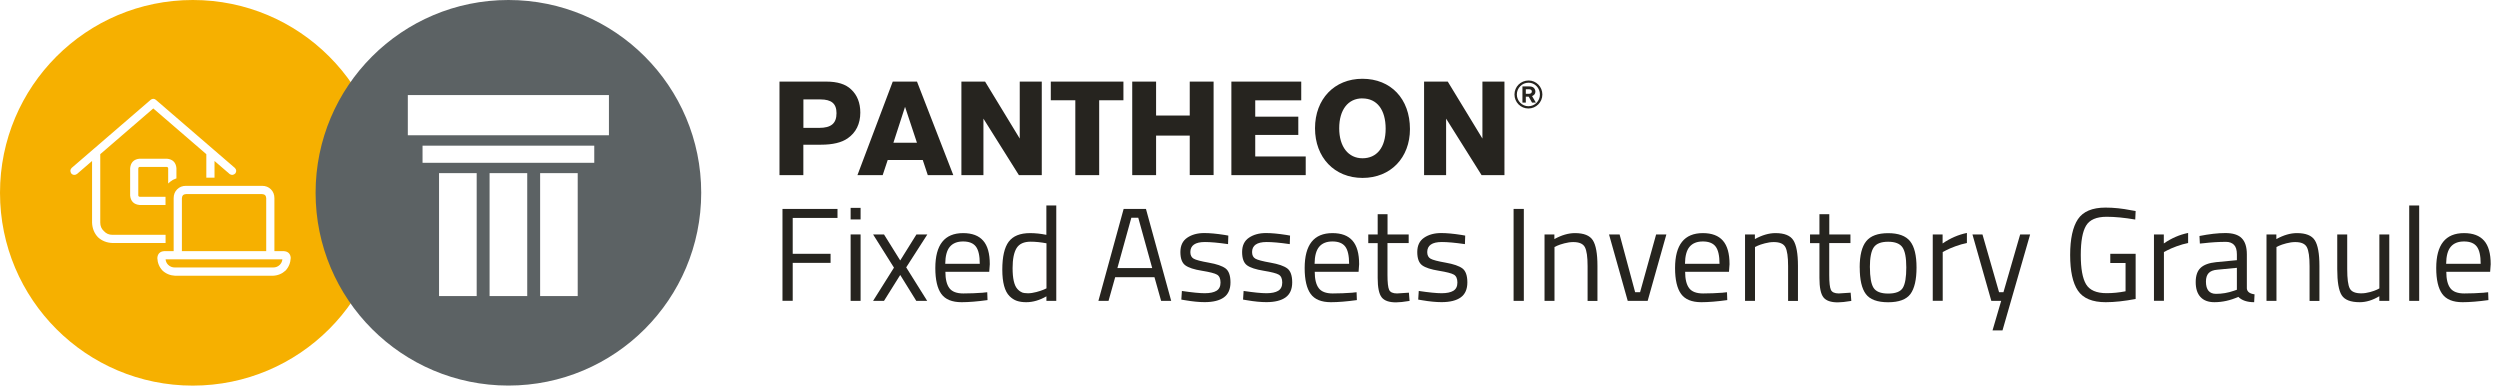<?xml version="1.0" encoding="UTF-8"?>
<svg id="Layer_1" data-name="Layer 1" xmlns="http://www.w3.org/2000/svg" viewBox="0 0 451.61 69.65">
  <path d="M145.13,26.14h3.19c2.08,0,3.7-.38,4.79-1.14,1.52-1.04,2.3-2.64,2.3-4.66,0-1.75-.56-3.17-1.65-4.18-.99-.96-2.48-1.42-4.51-1.42h-8.44v16.9h4.31v-5.5h0ZM145.13,23.1v-5.14h3.07c2,0,2.91.76,2.91,2.48,0,1.85-.96,2.66-3.14,2.66h-2.84ZM166.69,28.9l.91,2.74h4.61l-6.56-16.9h-4.38l-6.38,16.9h4.56l.91-2.74h6.33ZM165.65,25.78h-4.26l2.1-6.48,2.15,6.48h0ZM188.19,14.74h-3.98v10.29l-6.26-10.29h-4.28v16.9h3.98v-10.21l6.41,10.21h4.13V14.74h0ZM202.94,14.74h-13.12v3.37h4.43v13.53h4.31v-13.53h4.38v-3.37h0ZM214.92,24.49v7.14h4.31V14.74h-4.31v6.13h-6.08v-6.13h-4.31v16.9h4.31v-7.14h6.08ZM235.06,14.74h-12.62v16.9h13.43v-3.37h-9.12v-3.9h7.78v-3.29h-7.78v-2.96h8.31v-3.37h0ZM246.11,14.23c-5.07,0-8.56,3.67-8.56,8.94s3.5,8.97,8.59,8.97,8.56-3.67,8.56-8.82c0-5.47-3.45-9.09-8.59-9.09M246.11,17.78c2.64,0,4.2,2.05,4.2,5.47s-1.62,5.34-4.18,5.34-4.21-2.08-4.21-5.42,1.6-5.4,4.18-5.4M271.77,14.74h-3.98v10.29l-6.26-10.29h-4.28v16.9h3.98v-10.21l6.41,10.21h4.13V14.74h0Z" style="fill: #26241f;"/>
  <path d="M276.14,14.54c-1.43,0-2.56,1.12-2.56,2.53s1.13,2.53,2.52,2.53,2.52-1.13,2.52-2.53-1.12-2.53-2.48-2.53M276.13,14.94c1.12,0,2.05.96,2.05,2.13s-.93,2.12-2.08,2.12-2.09-.96-2.09-2.12.93-2.13,2.12-2.13M275.63,17.46h.52l.6,1.07h.69l-.68-1.17c.41-.18.6-.44.6-.81,0-.26-.12-.52-.3-.69-.2-.18-.45-.25-.86-.25h-1.18v2.92h.61v-1.07h0ZM275.63,16.95v-.83h.53c.36,0,.56.15.56.4,0,.28-.21.43-.58.43h-.51Z" style="fill: #26241f;"/>
  <g style="isolation: isolate;">
    <g style="isolation: isolate;">
      <path d="M141.35,54.35v-16.61h9.94v1.63h-8.09v6.48h6.84v1.63h-6.84v6.86h-1.85Z" style="fill: #26241f;"/>
      <path d="M153.66,39.64v-2.09h1.8v2.09h-1.8ZM153.66,54.35v-12h1.8v12h-1.8Z" style="fill: #26241f;"/>
    </g>
    <g style="isolation: isolate;">
      <path d="M157.72,42.35h1.97l2.93,4.7,2.93-4.7h1.97l-3.82,5.95,3.79,6.05h-1.97l-2.9-4.68-2.93,4.68h-1.97l3.77-6-3.77-6Z" style="fill: #26241f;"/>
    </g>
    <g style="isolation: isolate;">
      <path d="M177.64,52.86l.7-.07.05,1.42c-1.82.25-3.38.38-4.68.38-1.73,0-2.95-.5-3.67-1.5-.72-1-1.08-2.56-1.08-4.67,0-4.21,1.67-6.31,5.02-6.31,1.62,0,2.82.45,3.62,1.36.8.9,1.2,2.32,1.2,4.26l-.1,1.37h-7.92c0,1.33.24,2.31.72,2.95s1.32.96,2.51.96,2.4-.05,3.64-.14ZM176.99,47.65c0-1.47-.24-2.51-.71-3.12-.47-.61-1.24-.91-2.3-.91s-1.86.32-2.4.96c-.54.64-.81,1.66-.83,3.07h6.24Z" style="fill: #26241f;"/>
      <path d="M190.81,37.12v17.23h-1.78v-.82c-1.23.71-2.45,1.06-3.65,1.06-.64,0-1.2-.08-1.68-.24s-.93-.45-1.34-.86c-.86-.86-1.3-2.46-1.3-4.79s.39-4.01,1.16-5.04c.78-1.03,2.06-1.55,3.85-1.55.93,0,1.91.1,2.95.31v-5.3h1.78ZM184.57,52.81c.29.11.66.17,1.12.17s.97-.08,1.54-.23,1.01-.3,1.33-.44l.48-.22v-8.14c-1.02-.19-1.98-.29-2.86-.29-1.22,0-2.06.39-2.54,1.16-.48.78-.72,1.98-.72,3.61,0,1.86.28,3.1.84,3.74.26.3.53.51.82.62Z" style="fill: #26241f;"/>
      <path d="M198.42,54.35l4.56-16.61h4.03l4.56,16.61h-1.82l-1.2-4.27h-7.1l-1.2,4.27h-1.82ZM204.37,39.33l-2.52,9.1h6.29l-2.52-9.1h-1.25Z" style="fill: #26241f;"/>
      <path d="M217.65,43.72c-1.74,0-2.62.61-2.62,1.82,0,.56.2.96.6,1.19.4.23,1.31.47,2.74.72,1.42.25,2.43.6,3.02,1.04.59.45.89,1.29.89,2.52s-.4,2.14-1.19,2.71-1.95.86-3.47.86c-.99,0-2.16-.11-3.5-.34l-.72-.12.1-1.56c1.82.27,3.2.41,4.13.41s1.64-.15,2.12-.44c.49-.3.73-.79.73-1.49s-.21-1.17-.62-1.42c-.42-.25-1.33-.48-2.74-.71-1.41-.22-2.41-.55-3-.98-.59-.43-.89-1.23-.89-2.4s.41-2.03,1.24-2.59c.82-.56,1.85-.84,3.08-.84.98,0,2.2.11,3.67.34l.67.12-.05,1.54c-1.78-.26-3.18-.38-4.2-.38Z" style="fill: #26241f;"/>
      <path d="M228.8,43.72c-1.74,0-2.62.61-2.62,1.82,0,.56.2.96.6,1.19.4.23,1.31.47,2.74.72,1.42.25,2.43.6,3.02,1.04.59.45.89,1.29.89,2.52s-.4,2.14-1.19,2.71-1.95.86-3.47.86c-.99,0-2.16-.11-3.5-.34l-.72-.12.1-1.56c1.82.27,3.2.41,4.13.41s1.64-.15,2.12-.44c.49-.3.73-.79.73-1.49s-.21-1.17-.62-1.42c-.42-.25-1.33-.48-2.74-.71s-2.41-.55-3-.98c-.59-.43-.89-1.23-.89-2.4s.41-2.03,1.24-2.59c.82-.56,1.85-.84,3.08-.84.98,0,2.2.11,3.67.34l.67.12-.05,1.54c-1.78-.26-3.18-.38-4.2-.38Z" style="fill: #26241f;"/>
    </g>
    <g style="isolation: isolate;">
      <path d="M244.36,52.86l.7-.07.05,1.42c-1.82.25-3.38.38-4.68.38-1.73,0-2.95-.5-3.67-1.5s-1.08-2.56-1.08-4.67c0-4.21,1.67-6.31,5.02-6.31,1.62,0,2.82.45,3.62,1.36s1.2,2.32,1.2,4.26l-.1,1.37h-7.92c0,1.33.24,2.31.72,2.95.48.64,1.32.96,2.51.96s2.4-.05,3.64-.14ZM243.71,47.65c0-1.47-.24-2.51-.71-3.12-.47-.61-1.24-.91-2.3-.91s-1.86.32-2.4.96c-.54.64-.81,1.66-.83,3.07h6.24Z" style="fill: #26241f;"/>
    </g>
    <g style="isolation: isolate;">
      <path d="M254.46,43.91h-3.82v5.74c0,1.38.1,2.28.3,2.71.2.43.67.65,1.43.65l2.14-.14.12,1.49c-1.07.18-1.89.26-2.45.26-1.25,0-2.11-.3-2.59-.91-.48-.61-.72-1.77-.72-3.48v-6.31h-1.7v-1.56h1.7v-3.67h1.78v3.67h3.82v1.56Z" style="fill: #26241f;"/>
      <path d="M260.44,43.72c-1.74,0-2.62.61-2.62,1.82,0,.56.2.96.6,1.19.4.23,1.31.47,2.74.72,1.42.25,2.43.6,3.02,1.04.59.45.89,1.29.89,2.52s-.4,2.14-1.19,2.71-1.95.86-3.47.86c-.99,0-2.16-.11-3.5-.34l-.72-.12.1-1.56c1.82.27,3.2.41,4.13.41s1.64-.15,2.12-.44c.49-.3.73-.79.73-1.49s-.21-1.17-.62-1.42c-.42-.25-1.33-.48-2.74-.71s-2.41-.55-3-.98c-.59-.43-.89-1.23-.89-2.4s.41-2.03,1.24-2.59c.82-.56,1.85-.84,3.08-.84.98,0,2.2.11,3.67.34l.67.12-.05,1.54c-1.78-.26-3.18-.38-4.2-.38Z" style="fill: #26241f;"/>
      <path d="M273.42,54.35v-16.61h1.85v16.61h-1.85Z" style="fill: #26241f;"/>
    </g>
    <g style="isolation: isolate;">
      <path d="M280.81,54.35h-1.8v-12h1.78v.84c1.3-.72,2.54-1.08,3.72-1.08,1.6,0,2.68.43,3.23,1.3.55.86.83,2.4.83,4.61v6.34h-1.78v-6.29c0-1.66-.16-2.8-.49-3.42s-1.03-.92-2.1-.92c-.51,0-1.05.08-1.62.23-.57.15-1,.3-1.31.44l-.46.22v9.74Z" style="fill: #26241f;"/>
    </g>
    <g style="isolation: isolate;">
      <path d="M290.65,42.35h1.92l2.81,10.44h.89l2.9-10.44h1.85l-3.38,12h-3.6l-3.38-12Z" style="fill: #26241f;"/>
    </g>
    <g style="isolation: isolate;">
      <path d="M311.27,52.86l.7-.07.05,1.42c-1.82.25-3.38.38-4.68.38-1.73,0-2.95-.5-3.67-1.5s-1.08-2.56-1.08-4.67c0-4.21,1.67-6.31,5.02-6.31,1.62,0,2.82.45,3.62,1.36s1.2,2.32,1.2,4.26l-.1,1.37h-7.92c0,1.33.24,2.31.72,2.95.48.64,1.32.96,2.51.96s2.4-.05,3.64-.14ZM310.62,47.65c0-1.47-.24-2.51-.71-3.12-.47-.61-1.24-.91-2.3-.91s-1.86.32-2.4.96c-.54.64-.81,1.66-.83,3.07h6.24Z" style="fill: #26241f;"/>
    </g>
    <g style="isolation: isolate;">
      <path d="M317.03,54.35h-1.8v-12h1.78v.84c1.3-.72,2.54-1.08,3.72-1.08,1.6,0,2.68.43,3.23,1.3.55.86.83,2.4.83,4.61v6.34h-1.78v-6.29c0-1.66-.16-2.8-.49-3.42s-1.03-.92-2.1-.92c-.51,0-1.05.08-1.62.23-.57.15-1,.3-1.31.44l-.46.22v9.74Z" style="fill: #26241f;"/>
    </g>
    <g style="isolation: isolate;">
      <path d="M334.26,43.91h-3.82v5.74c0,1.38.1,2.28.3,2.71.2.43.68.65,1.43.65l2.14-.14.12,1.49c-1.07.18-1.89.26-2.45.26-1.25,0-2.11-.3-2.59-.91-.48-.61-.72-1.77-.72-3.48v-6.31h-1.7v-1.56h1.7v-3.67h1.78v3.67h3.82v1.56Z" style="fill: #26241f;"/>
      <path d="M335.94,48.33c0-2.19.39-3.78,1.18-4.75.78-.98,2.11-1.46,3.97-1.46s3.18.49,3.96,1.46c.78.98,1.16,2.56,1.16,4.75s-.37,3.78-1.1,4.78c-.74.99-2.08,1.49-4.03,1.49s-3.3-.5-4.03-1.49c-.74-.99-1.1-2.58-1.1-4.78ZM337.79,48.29c0,1.75.21,2.98.64,3.68s1.31,1.06,2.66,1.06,2.24-.35,2.65-1.04c.42-.7.62-1.92.62-3.68s-.23-2.97-.7-3.64-1.32-1-2.58-1-2.12.33-2.59,1c-.47.66-.71,1.87-.71,3.62Z" style="fill: #26241f;"/>
      <path d="M349.14,54.35v-12h1.78v1.63c1.39-.96,2.86-1.59,4.39-1.9v1.82c-.67.13-1.37.33-2.1.6-.73.27-1.28.51-1.67.72l-.6.31v8.81h-1.8Z" style="fill: #26241f;"/>
      <path d="M356.32,42.35h1.8l3,10.44h.79l3.02-10.44h1.8l-4.99,17.33h-1.8l1.56-5.33h-1.78l-3.41-12Z" style="fill: #26241f;"/>
      <path d="M381.21,47.51v-1.66h4.58v8.16c-2.02.38-3.82.58-5.4.58-2.42,0-4.09-.7-5.03-2.09-.94-1.39-1.4-3.54-1.4-6.44s.47-5.06,1.4-6.46c.94-1.4,2.6-2.1,4.98-2.1,1.49,0,3.03.16,4.63.48l.82.14-.07,1.54c-1.98-.34-3.7-.5-5.16-.5-1.84,0-3.08.53-3.72,1.6-.64,1.06-.96,2.83-.96,5.3s.32,4.24.96,5.3c.64,1.06,1.87,1.6,3.7,1.6,1.12,0,2.26-.11,3.43-.34v-5.11h-2.76Z" style="fill: #26241f;"/>
      <path d="M389.1,54.35v-12h1.78v1.63c1.39-.96,2.86-1.59,4.39-1.9v1.82c-.67.13-1.37.33-2.1.6-.73.27-1.28.51-1.67.72l-.6.31v8.81h-1.8Z" style="fill: #26241f;"/>
      <path d="M405.88,45.97v6.14c.05.59.51.94,1.39,1.06l-.07,1.42c-1.26,0-2.22-.32-2.86-.96-1.44.64-2.88.96-4.32.96-1.1,0-1.94-.31-2.52-.94s-.86-1.52-.86-2.69.3-2.03.89-2.58c.59-.55,1.52-.89,2.78-1.02l3.77-.36v-1.03c0-.82-.18-1.4-.53-1.75-.35-.35-.83-.53-1.44-.53-1.28,0-2.61.08-3.98.24l-.74.07-.07-1.37c1.76-.35,3.32-.53,4.68-.53s2.35.31,2.96.94c.62.62.92,1.6.92,2.93ZM398.49,50.87c0,1.47.61,2.21,1.82,2.21,1.09,0,2.16-.18,3.22-.55l.55-.19v-3.96l-3.55.34c-.72.06-1.24.27-1.56.62-.32.35-.48.86-.48,1.54Z" style="fill: #26241f;"/>
      <path d="M411.23,54.35h-1.8v-12h1.78v.84c1.3-.72,2.54-1.08,3.72-1.08,1.6,0,2.68.43,3.23,1.3.55.86.83,2.4.83,4.61v6.34h-1.78v-6.29c0-1.66-.16-2.8-.49-3.42s-1.03-.92-2.1-.92c-.51,0-1.05.08-1.62.23-.57.15-1,.3-1.31.44l-.46.22v9.74Z" style="fill: #26241f;"/>
      <path d="M429.81,42.35h1.8v12h-1.8v-.84c-1.2.72-2.38,1.08-3.55,1.08-1.63,0-2.72-.42-3.25-1.27-.54-.85-.8-2.42-.8-4.7v-6.26h1.8v6.24c0,1.74.15,2.91.46,3.5.3.59.99.89,2.06.89.53,0,1.06-.08,1.61-.23.54-.15.96-.3,1.25-.44l.43-.22v-9.74Z" style="fill: #26241f;"/>
      <path d="M435.21,54.35v-17.23h1.8v17.23h-1.8Z" style="fill: #26241f;"/>
      <path d="M448.77,52.86l.7-.07.05,1.42c-1.82.25-3.38.38-4.68.38-1.73,0-2.95-.5-3.67-1.5-.72-1-1.08-2.56-1.08-4.67,0-4.21,1.67-6.31,5.02-6.31,1.62,0,2.82.45,3.62,1.36.8.9,1.2,2.32,1.2,4.26l-.1,1.37h-7.92c0,1.33.24,2.31.72,2.95.48.64,1.32.96,2.51.96s2.4-.05,3.64-.14ZM448.12,47.65c0-1.47-.24-2.51-.71-3.12-.47-.61-1.24-.91-2.3-.91s-1.86.32-2.4.96c-.54.64-.81,1.66-.83,3.07h6.24Z" style="fill: #26241f;"/>
    </g>
  </g>
  <path d="M34.83,0C15.6,0,0,15.59,0,34.83s15.59,34.83,34.83,34.83h0c19.23-.01,34.83-15.6,34.83-34.84S54.06,0,34.83,0ZM17.69,42.85c-.66-.71-1.02-1.59-1.06-2.63v-11.14l-2.72,2.35c-.37.25-.73.22-1.02-.07-.26-.39-.23-.74.06-1.03l14.27-12.3c.15-.12.31-.18.47-.18s.31.06.46.18l14.26,12.29c.31.3.34.65.11,1-.32.32-.68.36-1.02.13l-2.75-2.37v3.02h-1.48v-4.25l-9.58-8.26-9.58,8.26v12.36c0,.63.22,1.14.66,1.54.42.46.92.67,1.55.67h9.59v1.48h-9.59c-1.05-.04-1.93-.4-2.63-1.05ZM30.1,30.15h-4.88c-.14.03-.22.1-.24.28v4.88c.03.14.1.22.28.24h4.64v1.48h-4.67c-1.04-.09-1.63-.68-1.72-1.7v-4.94c.09-1.04.68-1.63,1.7-1.72h4.94c1.04.09,1.63.68,1.72,1.7v1.86l-.17.06c-.34.11-.64.28-.9.5h-.01l-.41.36v-2.76c-.03-.14-.1-.22-.28-.24ZM51.59,48.87c-.63.58-1.39.9-2.26.94h-17.71c-.89-.05-1.64-.36-2.26-.93-.59-.63-.9-1.38-.94-2.26.05-.77.48-1.2,1.22-1.25h1.73v-9.58c0-.64.21-1.17.63-1.59s.95-.63,1.59-.63h13.76c.64,0,1.17.21,1.59.63s.63.95.63,1.59v9.58h1.72c.75.05,1.18.48,1.23,1.22-.05.91-.36,1.66-.93,2.28ZM30.38,47.84c.33.32.73.48,1.24.48h17.7c.5,0,.9-.16,1.22-.48.27-.27.43-.6.47-.99h-21.1c.05.4.2.72.47.99ZM48.09,35.79c-.03-.47-.26-.7-.75-.73h-13.74c-.48.03-.71.27-.74.75v9.56h15.23v-9.58Z" style="fill: #f6b000;"/>
  <path d="M91.84,0c-19.23,0-34.83,15.59-34.83,34.82s15.6,34.83,34.83,34.83,34.83-15.59,34.83-34.83S111.07,0,91.84,0ZM86.11,53.48h-6.8v-22.2h6.8v22.2ZM95.24,53.48h-6.8v-22.2h6.8v22.2ZM104.36,53.48h-6.79v-22.2h6.79v22.2ZM107.35,29.41h-31.02v-3.1h31.02s0,3.1,0,3.1ZM110,24.43h-36.33v-7.26h36.33v7.26Z" style="fill: #5c6264;"/>
</svg>